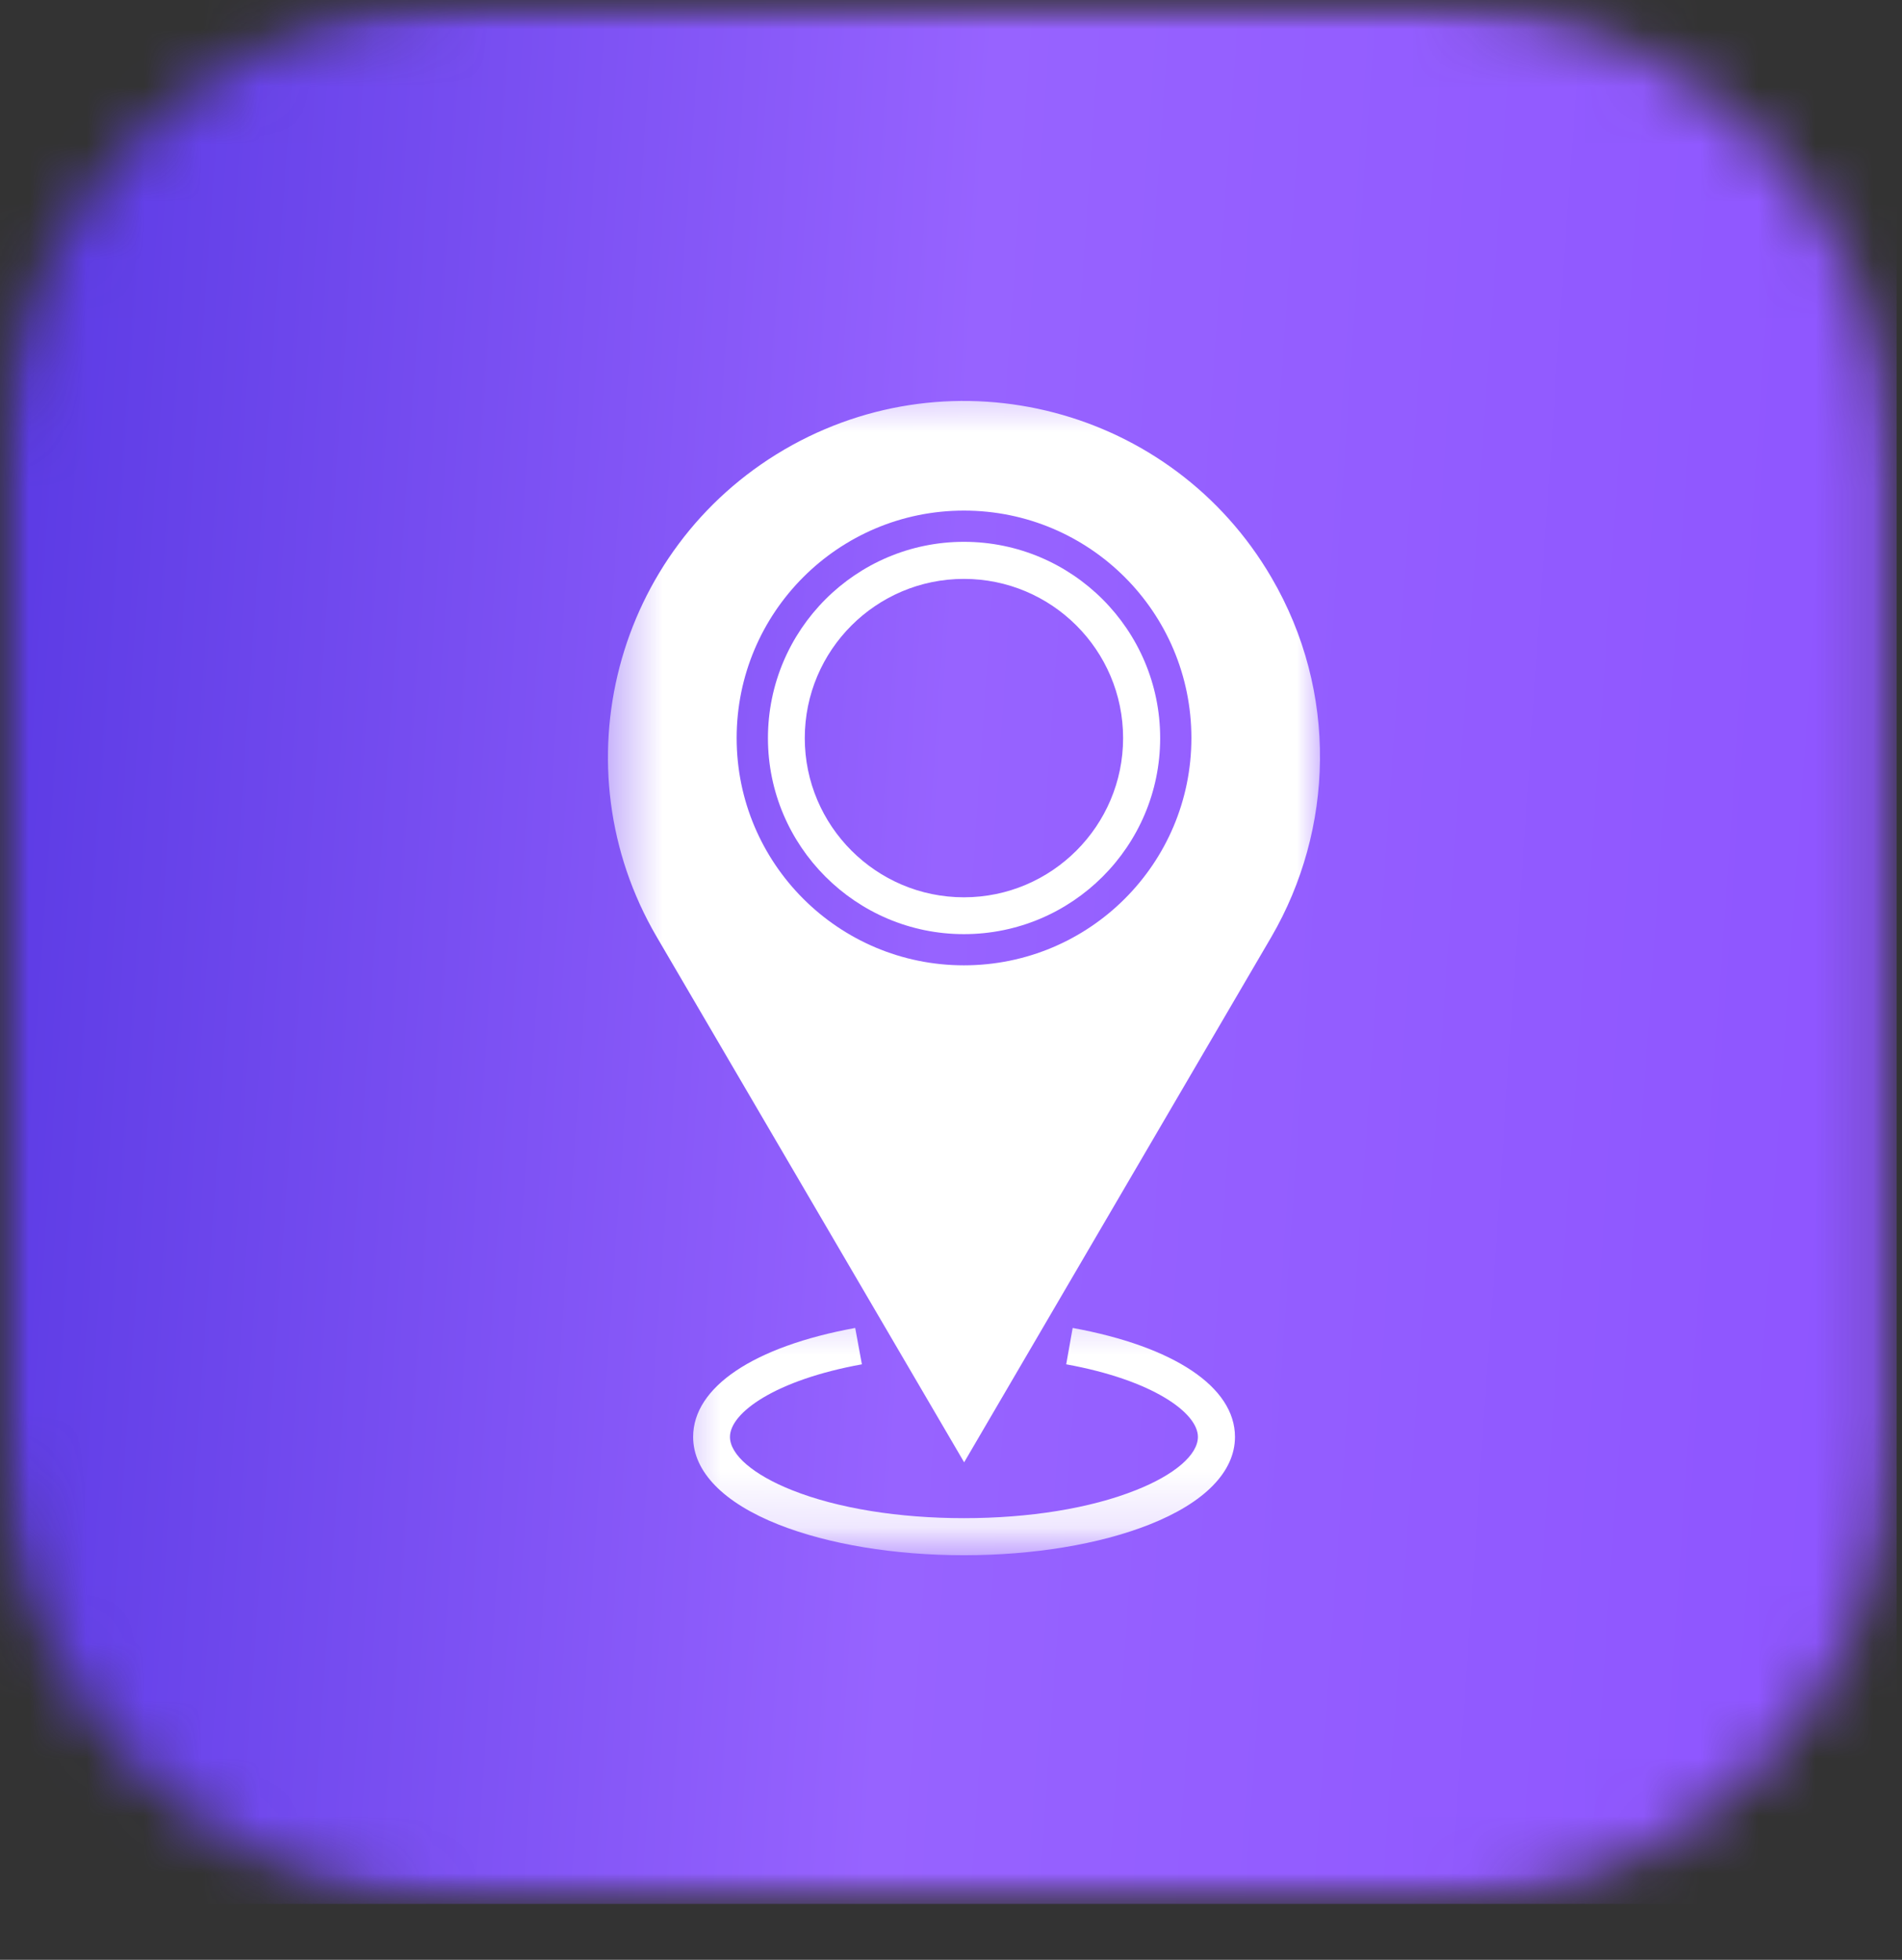 <?xml version="1.0" encoding="UTF-8"?> <svg xmlns="http://www.w3.org/2000/svg" width="33" height="34" viewBox="0 0 33 34" fill="none"><rect x="0" y="0" width="33" height="34" fill="#333333" stroke="none"/><mask id="mask0_214_779" style="mask-type:luminance" maskUnits="userSpaceOnUse" x="0" y="0" width="33" height="34"><path d="M0 0H32.907V33.159H0V0Z" fill="white"></path></mask><g mask="url(#mask0_214_779)"><mask id="mask1_214_779" style="mask-type:luminance" maskUnits="userSpaceOnUse" x="0" y="0" width="33" height="34"><path d="M8.169 0H24.738C26.904 0 28.98 0.86 30.513 2.39C32.043 3.924 32.907 6 32.907 8.169V24.893C32.907 27.058 32.043 29.138 30.513 30.668C28.98 32.202 26.904 33.062 24.738 33.062H8.169C6.004 33.062 3.927 32.202 2.394 30.668C0.864 29.138 0 27.058 0 24.893V8.169C0 6 0.864 3.924 2.394 2.39C3.927 0.86 6.004 0 8.169 0Z" fill="white"></path></mask><g mask="url(#mask1_214_779)"><path d="M0 0H32.907V33.031H0V0Z" fill="url(#paint0_linear_214_779)"></path></g></g><mask id="mask2_214_779" style="mask-type:luminance" maskUnits="userSpaceOnUse" x="10" y="6" width="14" height="21"><path d="M10.458 6.472H23.038V26.303H10.458V6.472Z" fill="white"></path></mask><g mask="url(#mask2_214_779)"><path d="M16.724 16.747C14.548 16.747 12.781 14.981 12.781 12.804C12.781 10.624 14.548 8.858 16.724 8.858C18.905 8.858 20.671 10.624 20.671 12.804C20.671 14.981 18.905 16.747 16.724 16.747ZM22.058 10.016C20.338 7.072 16.554 6.08 13.607 7.8C10.663 9.524 9.671 13.308 11.395 16.255L16.728 25.369L22.058 16.255C23.142 14.392 23.224 12.007 22.058 10.016Z" fill="white"></path></g><path d="M16.724 10.043C15.202 10.043 13.963 11.279 13.963 12.805C13.963 14.327 15.202 15.567 16.724 15.567C18.247 15.567 19.486 14.327 19.486 12.805C19.486 11.279 18.247 10.043 16.724 10.043ZM16.724 16.206C14.85 16.206 13.324 14.68 13.324 12.805C13.324 10.926 14.85 9.4 16.724 9.4C18.603 9.4 20.129 10.926 20.129 12.805C20.129 14.68 18.603 16.206 16.724 16.206Z" fill="white"></path><mask id="mask3_214_779" style="mask-type:luminance" maskUnits="userSpaceOnUse" x="11" y="22" width="12" height="5"><path d="M11.449 22.337H22.356V26.849H11.449V22.337Z" fill="white"></path></mask><g mask="url(#mask3_214_779)"><path d="M16.725 26.981C15.516 26.981 14.374 26.791 13.51 26.45C12.553 26.071 12.026 25.532 12.026 24.928C12.026 24.064 13.076 23.36 14.838 23.038L14.954 23.669C13.452 23.941 12.665 24.51 12.665 24.928C12.665 25.238 13.072 25.587 13.746 25.854C14.536 26.168 15.594 26.338 16.725 26.338C17.856 26.338 18.913 26.168 19.703 25.854C20.381 25.587 20.784 25.238 20.784 24.928C20.784 24.51 19.997 23.941 18.499 23.669L18.611 23.038C20.373 23.36 21.427 24.064 21.427 24.928C21.427 25.532 20.9 26.071 19.939 26.45C19.076 26.791 17.933 26.981 16.725 26.981Z" fill="white"></path></g><defs><linearGradient id="paint0_linear_214_779" x1="-6.693" y1="13.334" x2="36.438" y2="16.32" gradientUnits="userSpaceOnUse"><stop stop-color="#442BDA"></stop><stop offset="0.533" stop-color="#9763FF"></stop><stop offset="1" stop-color="#8C52FF"></stop></linearGradient></defs></svg> 